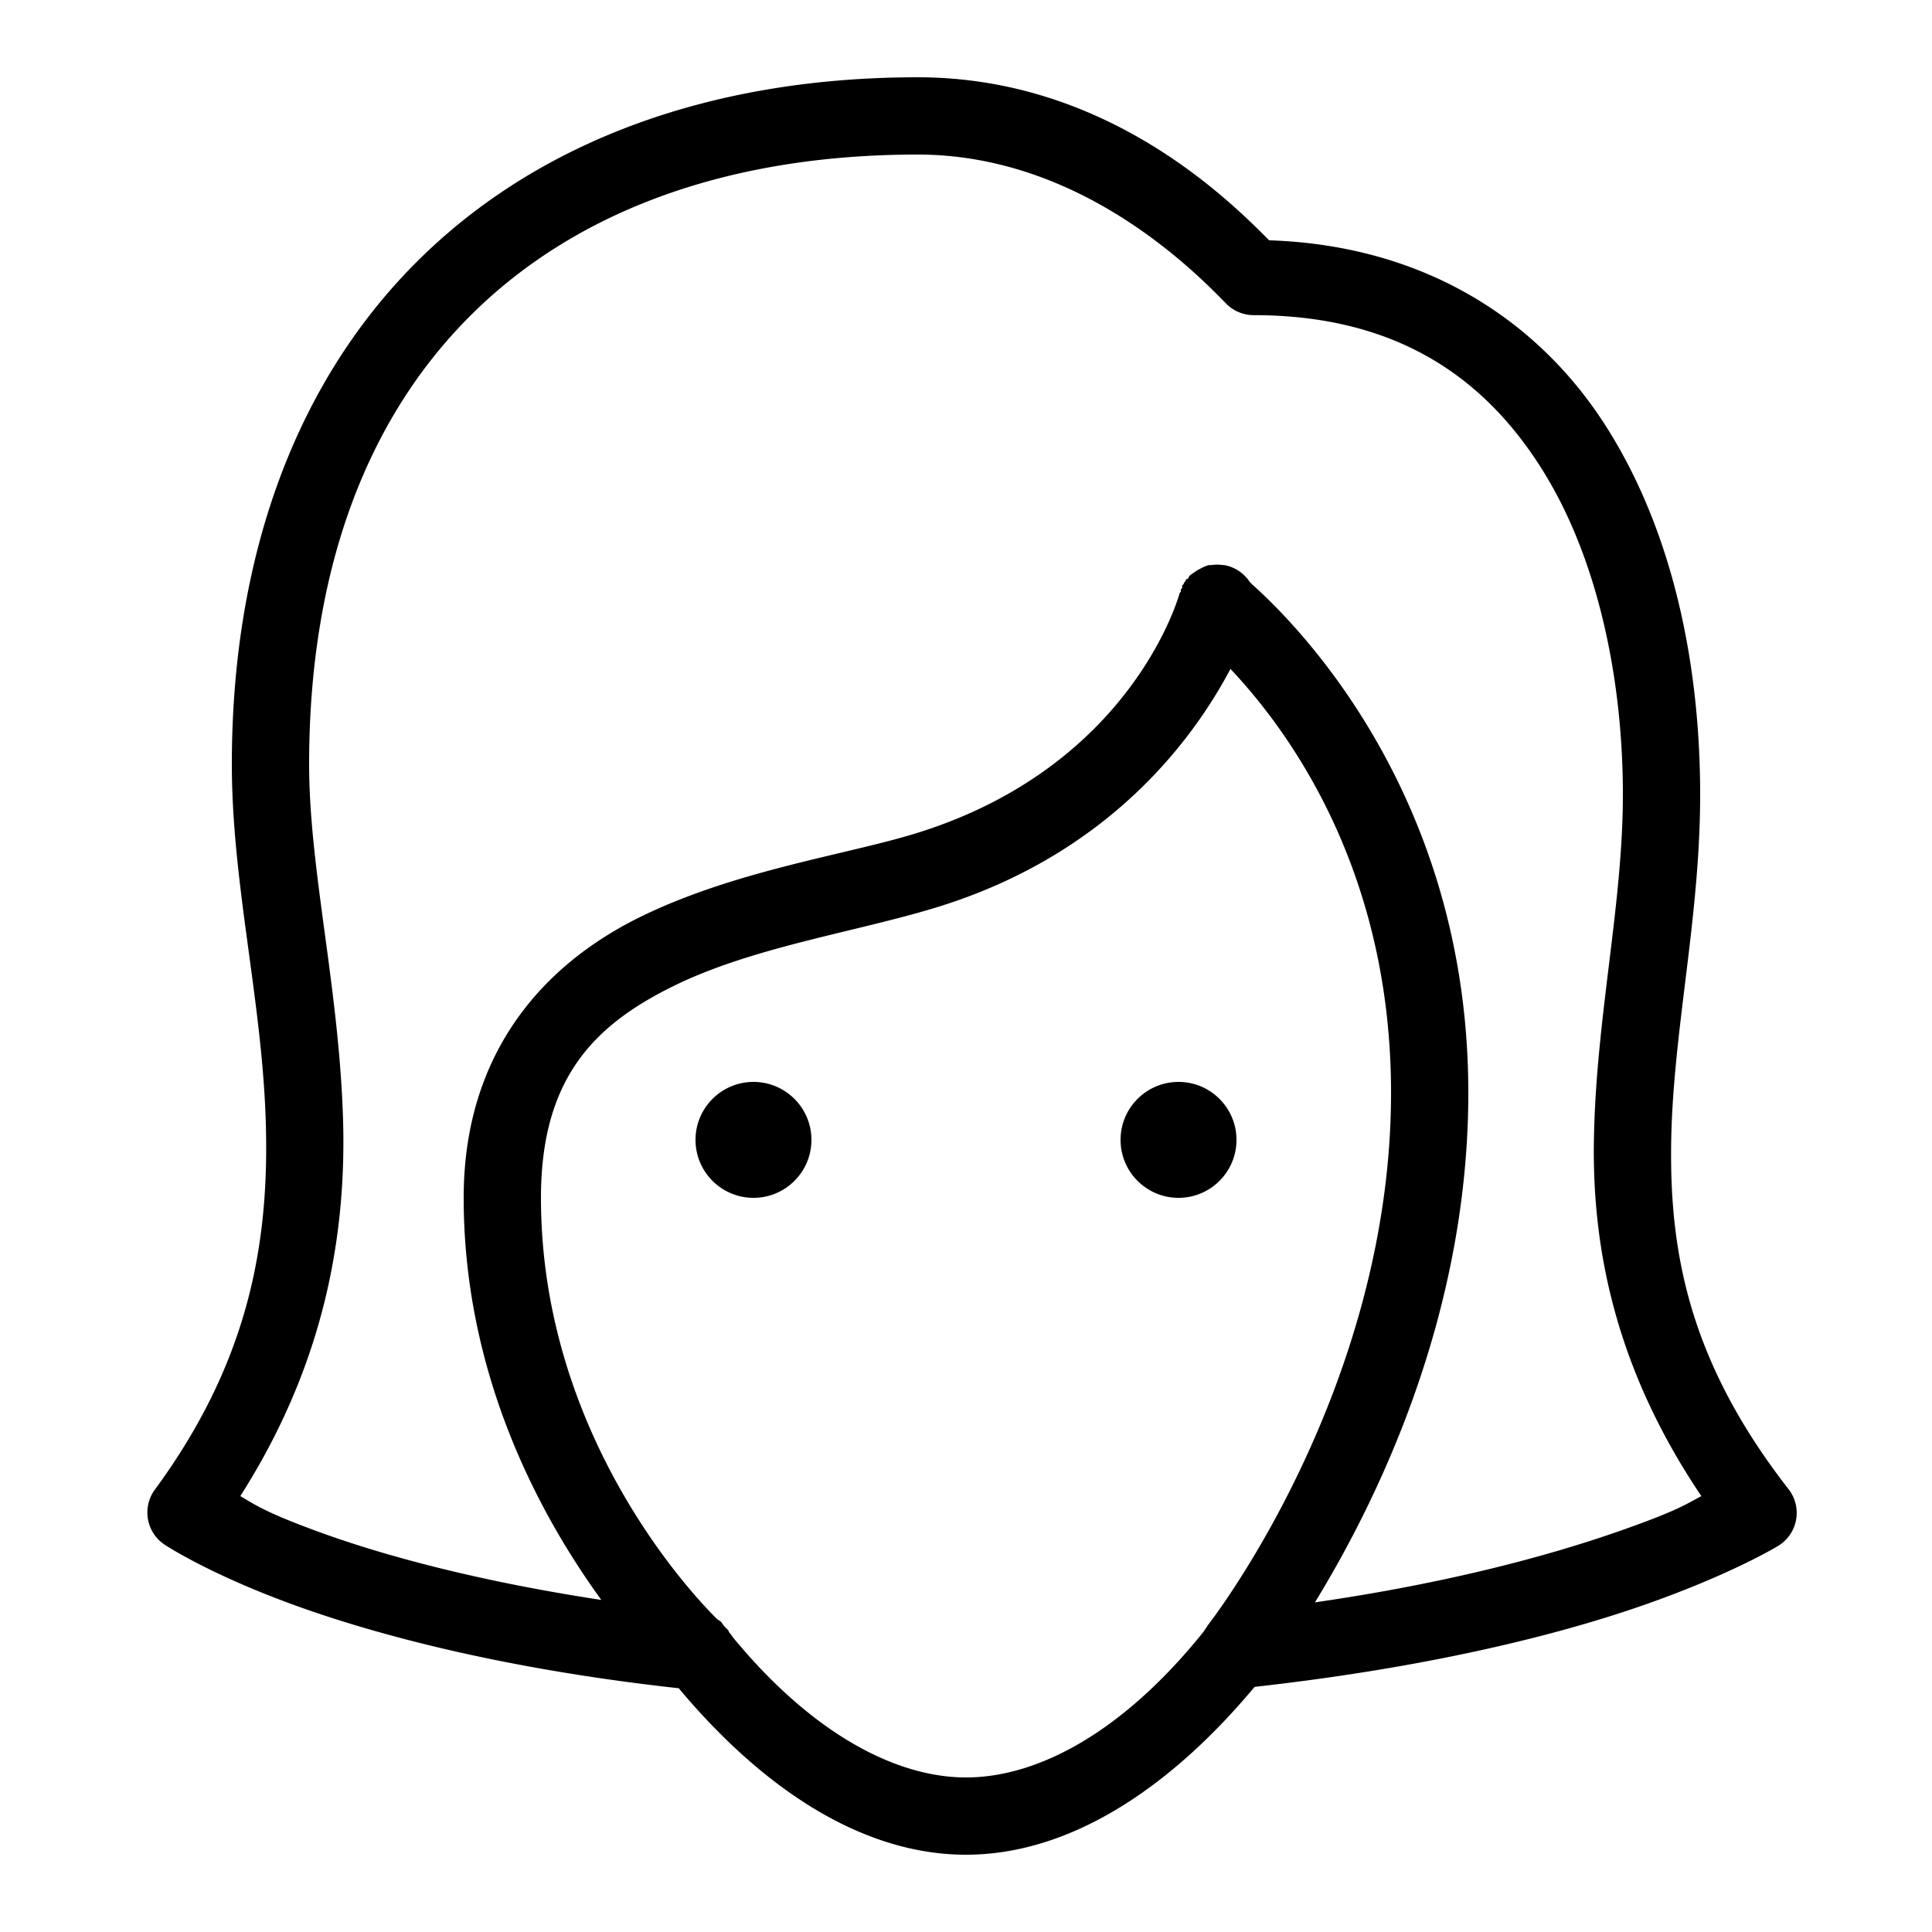<?xml version="1.0"?>
<svg xmlns="http://www.w3.org/2000/svg" viewBox="0 0 50 50">
    <path d="M 23.75 2 C 18.468 2 14.006 3.616 10.875 6.688 C 7.744 9.759 6 14.249 6 19.781 C 6 22.825 6.769 25.845 6.875 28.938 C 6.981 32.03 6.504 35.162 4 38.562 A 1 1 0 0 0 4.25 39.969 C 4.25 39.969 5.37 40.722 7.594 41.531 C 9.75 42.316 13.049 43.191 17.531 43.688 C 17.542 43.689 17.552 43.686 17.562 43.688 C 19.819 46.385 22.391 48 25 48 C 27.616 48 30.207 46.366 32.469 43.656 C 36.974 43.154 40.342 42.31 42.562 41.531 C 44.848 40.73 46.031 40 46.031 40 A 1 1 0 0 0 46.281 38.531 C 43.73 35.253 43.205 32.438 43.25 29.562 C 43.295 26.687 44 23.756 44 20.562 C 44 17.342 43.353 13.843 41.562 11.031 C 39.833 8.315 36.897 6.352 32.844 6.219 C 31.636 4.992 28.499 2 23.75 2 z M 23.75 4 C 27.822 4 30.735 6.829 31.719 7.844 A 1 1 0 0 0 32.438 8.156 C 36.11 8.156 38.378 9.742 39.875 12.094 C 41.372 14.446 42 17.624 42 20.562 C 42 23.44 41.299 26.36 41.25 29.531 C 41.205 32.394 41.848 35.483 44.031 38.719 C 43.617 38.94 43.391 39.105 41.906 39.625 C 40.115 40.253 37.5 40.967 34.031 41.469 C 35.575 38.945 38 34.116 38 28.281 C 38 20.626 33.611 16.2 32.406 15.125 C 32.39 15.11 32.359 15.076 32.344 15.062 A 1 1 0 0 0 31.688 14.625 A 1 1 0 0 0 31.656 14.625 A 1 1 0 0 0 31.344 14.625 A 1 1 0 0 0 31.281 14.625 A 1 1 0 0 0 31.062 14.719 A 1 1 0 0 0 30.906 14.812 A 1 1 0 0 0 30.781 14.906 A 1 1 0 0 0 30.75 14.969 A 1 1 0 0 0 30.688 15 A 1 1 0 0 0 30.688 15.031 A 1 1 0 0 0 30.656 15.062 A 1 1 0 0 0 30.625 15.125 A 1 1 0 0 0 30.594 15.156 A 1 1 0 0 0 30.594 15.219 A 1 1 0 0 0 30.562 15.25 A 1 1 0 0 0 30.562 15.312 A 1 1 0 0 0 30.531 15.344 C 30.531 15.344 29.346 19.818 23.719 21.562 C 21.917 22.121 19.062 22.515 16.594 23.719 C 14.125 24.922 12 27.191 12 31 C 12 35.624 14.003 39.258 15.562 41.406 C 12.361 40.919 9.93 40.256 8.281 39.656 C 6.83 39.128 6.599 38.937 6.219 38.719 C 8.403 35.294 8.98 31.937 8.875 28.875 C 8.76 25.507 8 22.466 8 19.781 C 8 14.661 9.547 10.744 12.25 8.094 C 14.953 5.443 18.87 4 23.75 4 z M 31.844 17.312 C 33.315 18.869 36 22.475 36 28.281 C 36 35.838 31.479 41.774 31.281 42.031 A 1 1 0 0 0 31.219 42.125 A 1 1 0 0 0 31.156 42.219 C 29.082 44.808 26.88 46 25 46 C 23.167 46 21.002 44.845 18.969 42.375 A 1.006 1.006 0 0 0 18.875 42.25 C 18.86 42.232 18.858 42.206 18.844 42.188 A 1.006 1.006 0 0 0 18.781 42.125 A 1 1 0 0 0 18.75 42.094 C 18.75 42.094 18.668 41.98 18.656 41.969 A 1 1 0 0 0 18.562 41.906 C 18.06 41.412 14 37.243 14 31 C 14 27.876 15.408 26.505 17.469 25.5 C 19.53 24.495 22.201 24.113 24.281 23.469 C 28.741 22.086 30.906 19.088 31.844 17.312 z M 19.5 28 C 18.672 28 18 28.672 18 29.5 C 18 30.328 18.672 31 19.5 31 C 20.328 31 21 30.328 21 29.5 C 21 28.672 20.328 28 19.5 28 z M 30.5 28 C 29.672 28 29 28.672 29 29.5 C 29 30.328 29.672 31 30.5 31 C 31.328 31 32 30.328 32 29.5 C 32 28.672 31.328 28 30.5 28 z"/>
</svg>
